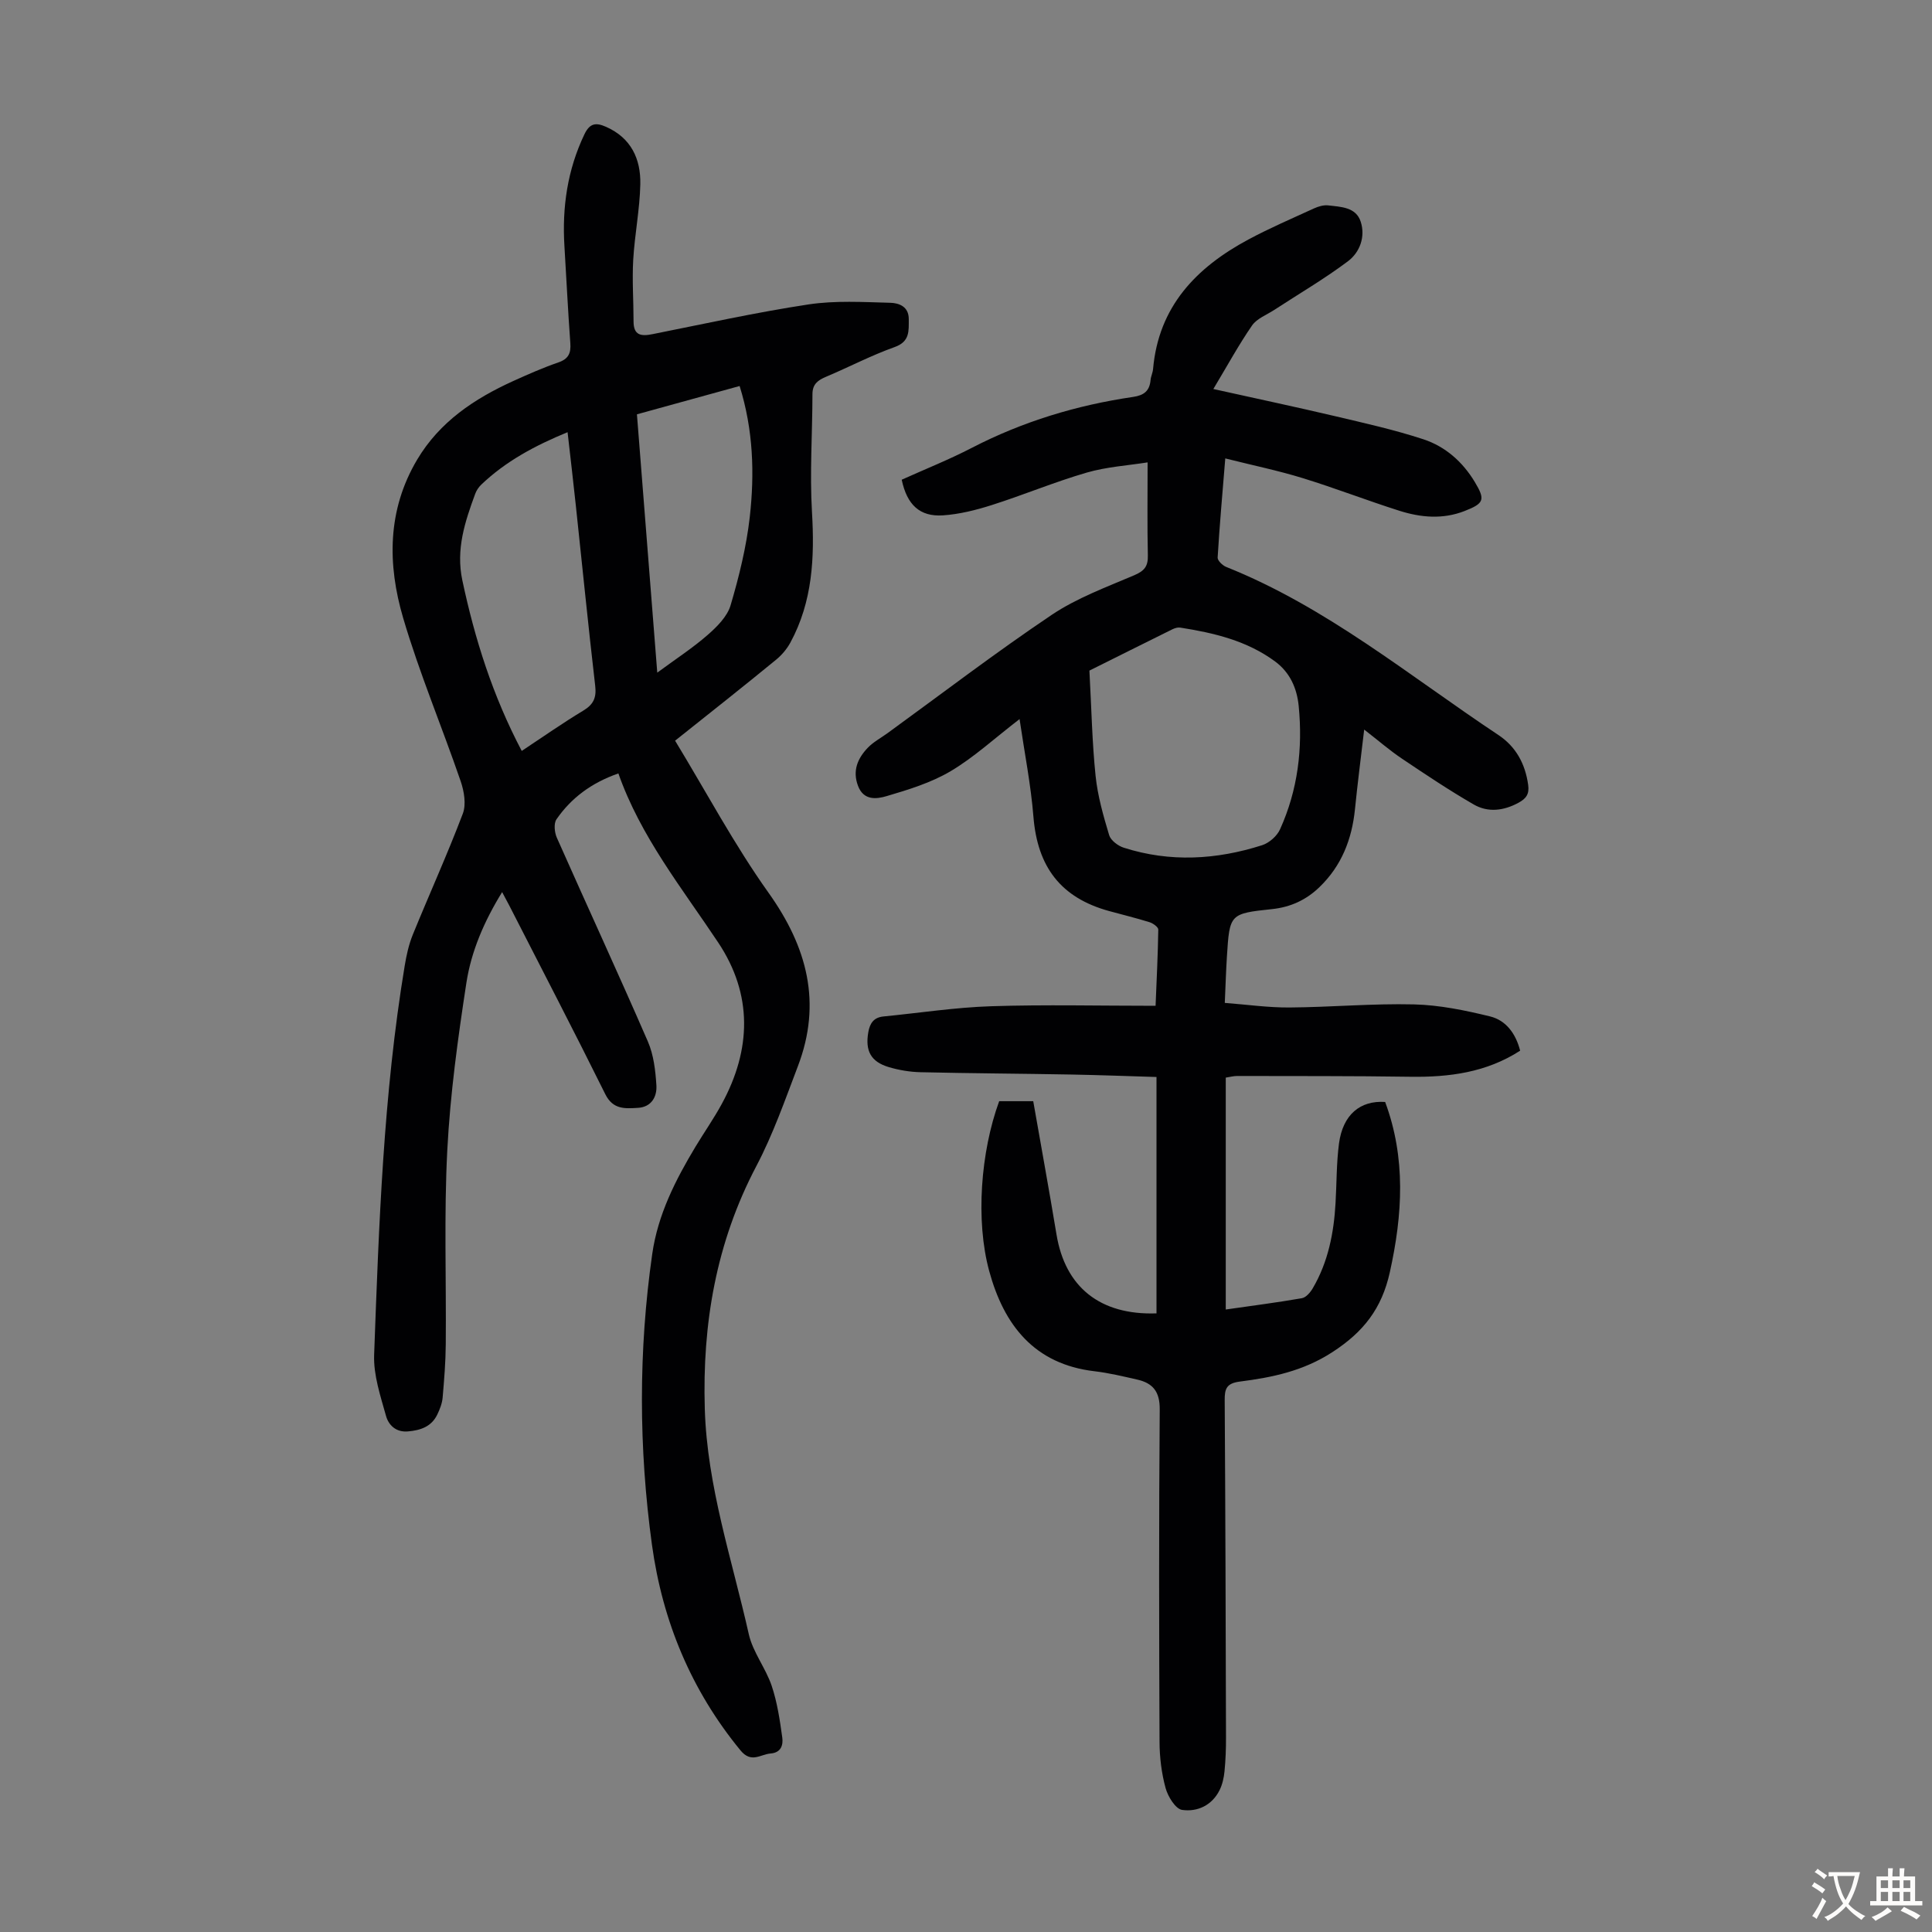 <svg enable-background="new 0 0 400 400" viewBox="0 0 400 400" xmlns="http://www.w3.org/2000/svg"><rect x="0" y="0" width="400" height="400" fill="#808080" stroke="none"/><path d="m286.78 228.15c4.32 11.63 3.62 23.31.97 35.25-1.66 7.5-5.43 12.36-11.89 16.54-6.07 3.94-12.46 5.24-19.16 6.1-2.73.35-3.16 1.45-3.14 3.84.15 23.28.21 46.55.27 69.83.01 2.35-.08 4.7-.31 7.04-.13 1.31-.43 2.69-1.01 3.86-1.57 3.18-4.62 4.57-7.77 4.11-1.37-.2-2.94-2.77-3.42-4.53-.84-3.08-1.24-6.37-1.25-9.57-.1-22.94-.14-45.89.04-68.83.03-3.67-1.43-5.43-4.65-6.16-2.94-.67-5.89-1.38-8.87-1.73-12.48-1.47-18.74-9.58-21.78-20.72-2.86-10.48-1.78-24.69 2.06-35.19h7.05c1.61 9.19 3.29 18.39 4.82 27.61 1.79 10.84 8.96 16.72 20.7 16.32 0-16.13 0-32.28 0-48.94-5.68-.17-11.67-.4-17.66-.51-10.4-.19-20.79-.24-31.19-.48-2.21-.05-4.47-.43-6.59-1.06-3.73-1.12-4.89-3.39-4.23-7.21.32-1.85 1.12-3.07 3.13-3.27 7.44-.73 14.86-1.88 22.31-2.12 11.17-.36 22.37-.09 34.04-.09.22-5.37.48-10.57.56-15.78.01-.51-1.08-1.3-1.79-1.52-2.77-.87-5.6-1.55-8.4-2.32-9.99-2.75-14.82-9.11-15.66-19.53-.53-6.62-1.84-13.18-2.87-20.21-5.26 4.04-9.46 7.94-14.28 10.79-4.03 2.39-8.71 3.82-13.25 5.16-2.03.6-4.74.98-5.91-2.11-1.2-3.15-.08-5.71 2.01-7.9 1.14-1.19 2.68-2.01 4.04-2.99 11.31-8.22 22.43-16.72 34.03-24.52 5.2-3.49 11.28-5.73 17.1-8.21 2.11-.9 2.88-1.86 2.82-4.12-.14-6.13-.05-12.27-.05-19.25-4.01.64-8.45.91-12.62 2.12-6.64 1.93-13.05 4.62-19.65 6.72-3.27 1.04-6.7 1.9-10.1 2.13-4.8.32-7.45-2.19-8.54-7.38 4.81-2.17 9.79-4.15 14.52-6.6 10.54-5.45 21.7-8.83 33.38-10.54 2.26-.33 3.42-1.24 3.62-3.49.07-.77.45-1.51.52-2.28 1.13-12.95 8.94-21.03 19.73-26.82 4.42-2.37 9.05-4.36 13.61-6.45.88-.4 1.96-.72 2.89-.62 2.64.31 5.78.34 6.76 3.38 1.01 3.1-.17 6.33-2.63 8.18-4.87 3.66-10.17 6.75-15.28 10.09-1.57 1.03-3.58 1.77-4.58 3.21-2.76 3.99-5.09 8.28-8.02 13.16 9.01 2 17.06 3.71 25.06 5.59 6.18 1.46 12.41 2.84 18.43 4.82 4.53 1.49 8.12 4.65 10.64 8.84 2.21 3.68 1.95 4.43-2.14 6.02-4.51 1.76-9.06 1.34-13.5-.07-6.7-2.13-13.27-4.68-19.99-6.75-5.1-1.57-10.34-2.65-16.03-4.08-.59 7.21-1.18 13.86-1.58 20.52-.04.63 1.02 1.65 1.78 1.95 20.81 8.32 37.95 22.58 56.34 34.79 3.64 2.42 5.56 5.96 6.17 10.32.27 1.91-.41 2.84-1.98 3.7-3.08 1.68-6.32 2.08-9.29.37-5.11-2.95-10.02-6.24-14.92-9.53-2.48-1.67-4.75-3.64-7.76-5.98-.7 5.95-1.38 11.22-1.91 16.5-.63 6.22-2.78 11.71-7.34 16.11-2.74 2.65-5.96 4.15-9.82 4.56-8.78.93-8.79 1.01-9.35 9.81-.19 3-.28 6.02-.44 9.61 4.59.35 8.99.98 13.38.95 8.61-.06 17.22-.85 25.81-.64 5.27.13 10.59 1.23 15.74 2.49 3.27.8 5.31 3.53 6.22 7.09-6.97 4.51-14.68 5.52-22.75 5.4-11.94-.18-23.89-.13-35.84-.16-.75 0-1.5.21-2.36.34v48.01c5.41-.78 10.6-1.44 15.76-2.34.86-.15 1.76-1.21 2.26-2.07 3.18-5.43 4.36-11.43 4.71-17.63.24-4.13.18-8.29.72-12.38.81-5.9 4.35-8.9 9.55-8.55zm-61.23-89.31c.43 7.84.56 14.85 1.28 21.8.43 4.15 1.6 8.25 2.81 12.27.33 1.09 1.83 2.22 3.03 2.6 9.58 3.06 19.18 2.5 28.64-.52 1.46-.47 3.08-1.89 3.71-3.29 3.67-8.11 4.73-16.71 3.86-25.53-.36-3.66-1.79-6.93-4.87-9.21-5.83-4.31-12.65-5.92-19.64-7.02-.51-.08-1.12.1-1.6.33-6.01 2.97-11.98 5.96-17.22 8.57z" fill="#010103"/><path d="m139.77 153.35c6.48 10.66 12.26 21.54 19.35 31.49 8.02 11.26 11.08 22.8 6.07 35.92-2.66 6.98-5.14 14.11-8.61 20.69-8.32 15.82-11.19 32.64-10.66 50.25.48 16.04 5.64 31.18 9.11 46.64.84 3.73 3.5 7.01 4.74 10.69 1.15 3.43 1.69 7.09 2.19 10.7.2 1.47-.18 3.13-2.4 3.31-2.13.17-4.01 2.08-6.24-.63-10.24-12.46-16.17-26.8-18.34-42.58-2.75-20.04-2.81-40.16.06-60.22 1.16-8.12 4.8-15.29 8.97-22.22 1.79-2.97 3.79-5.82 5.44-8.86 6.12-11.24 6.41-22.62-.74-33.37-7.54-11.33-16.11-22-20.68-35.03-5.61 1.96-9.77 5.09-12.82 9.5-.59.86-.41 2.7.07 3.79 6.25 14.1 12.72 28.09 18.86 42.23 1.2 2.77 1.57 6.02 1.76 9.08.14 2.33-1.02 4.48-3.83 4.64-2.63.15-5.14.4-6.74-2.81-6.5-13.11-13.26-26.1-19.92-39.14-.4-.78-.82-1.54-1.45-2.72-3.72 6.04-6.39 12.23-7.4 18.79-1.76 11.47-3.35 23.02-3.95 34.59-.7 13.39-.2 26.84-.32 40.26-.03 3.69-.33 7.38-.65 11.05-.11 1.19-.58 2.39-1.11 3.49-1.21 2.5-3.45 3.25-6.07 3.48-2.52.22-4.02-1.35-4.54-3.21-1.15-4.13-2.61-8.44-2.46-12.63.99-26.94 1.91-53.9 6.33-80.57.36-2.19.85-4.41 1.68-6.45 3.41-8.37 7.15-16.6 10.35-25.04.73-1.92.27-4.64-.44-6.71-3.88-11.3-8.54-22.36-11.91-33.8-3.26-11.07-3.32-22.32 2.9-32.79 4.67-7.85 11.86-12.63 19.93-16.29 3.05-1.38 6.13-2.74 9.29-3.83 2.1-.72 2.64-1.9 2.49-3.98-.49-6.69-.81-13.4-1.22-20.09-.5-8.06.62-15.8 4.14-23.17 1.11-2.31 2.37-2.47 4.46-1.55 5.22 2.3 7.22 6.68 7.11 11.89-.11 5.23-1.17 10.44-1.47 15.67-.24 4.22.07 8.47.07 12.71-.01 2.94 1.57 3.14 3.94 2.66 10.74-2.14 21.45-4.51 32.27-6.15 5.55-.84 11.31-.49 16.96-.34 1.73.05 3.82.73 3.81 3.38-.01 2.47.26 4.66-2.96 5.8-4.83 1.72-9.41 4.13-14.15 6.13-1.69.71-2.82 1.51-2.83 3.58-.01 8.14-.58 16.31-.1 24.41.56 9.45.13 18.56-4.47 27.05-.72 1.32-1.77 2.57-2.94 3.53-6.63 5.44-13.39 10.78-20.93 16.78zm-31.75 2.12c4.49-2.97 8.51-5.8 12.72-8.33 2.13-1.28 2.78-2.68 2.49-5.14-1.44-12.43-2.68-24.88-4.01-37.33-.53-4.97-1.11-9.93-1.71-15.19-6.78 2.79-12.82 6.03-17.88 10.87-.54.52-1 1.21-1.25 1.91-2.12 5.77-4.02 11.45-2.66 17.88 2.59 12.19 6.29 23.92 12.3 35.33zm23.85-69.69c1.4 17.83 2.78 35.37 4.21 53.48 3.87-2.85 7.35-5.11 10.44-7.81 1.93-1.69 4.06-3.81 4.74-6.13 1.76-5.96 3.27-12.1 3.97-18.26 1.01-9 .74-18.05-2.1-27.14-7.05 1.94-13.91 3.83-21.26 5.86z" fill="#010103"/><g fill="#fcfbfa"><path d="m377.9 391.2c-.2.3-.4.5-.6.8-.7-.6-1.4-1-2.2-1.5.2-.3.4-.5.5-.8.6.4 1.4.8 2.3 1.5zm-1.8 6.1c-.2-.2-.5-.4-.9-.6.4-.6.8-1.2 1.2-1.9s.7-1.3.9-1.9c.3.3.5.5.8.7-.7 1.3-1.4 2.6-2 3.7zm2.2-9c-.3.3-.5.5-.6.8-.6-.6-1.3-1.1-2-1.5.3-.3.5-.5.6-.7.6.5 1.3.9 2 1.4zm.3.2v-.9h2 4.5c-.3 1.3-.6 2.5-1 3.6s-.9 2.1-1.4 3c.4.5 1 1 1.6 1.4s1.2.8 1.9 1.1c-.3.2-.5.4-.8.8-.4-.3-1-.7-1.6-1.2s-1.2-1.1-1.6-1.6c-.5.6-1.1 1.1-1.7 1.6s-1.4.9-2.1 1.4c-.1-.3-.3-.5-.7-.8.6-.2 1.2-.5 1.9-1s1.4-1.1 2-1.8c-.5-.8-.9-1.6-1.2-2.5s-.6-2-.8-3.2c-.4.1-.7.1-1 .1zm2.5 2.7c.3 1 .7 1.7 1 2.2.3-.5.6-1.1 1-2s.6-1.9.9-3h-3.2-.4c.1.9.3 1.8.7 2.8z"/><path d="m396.5 388.5v1.5 3.6h1.5v.9c-.4 0-1 0-1.7 0h-7.9c-.5 0-.9 0-1.2 0v-.9h1.3v-3.5c0-.7 0-1.2 0-1.6h2.4c0-.8 0-1.4 0-1.7h1c0 .3-.1.8-.1 1.7h1.5c0-.8 0-1.4 0-1.7h1c0 .3-.1.9-.1 1.7zm-8.2 9.2c-.2-.3-.5-.5-.8-.8.8-.3 1.4-.6 1.9-.9s1-.7 1.4-1.1c.3.3.6.5.9.8-1.6 1-2.8 1.6-3.4 2zm2.6-6.8v-1.6h-1.5v1.6zm0 2.7v-1.9h-1.5v1.9zm2.4-2.7v-1.6h-1.5v1.6zm0 2.7v-1.9h-1.5v1.9zm.2 2 .7-.8c.4.2.9.5 1.6.8s1.3.7 1.8 1c-.3.3-.5.5-.8.8-.4-.3-1.5-1-3.3-1.8zm2-4.7v-1.6h-1.4v1.6zm0 2.7v-1.9h-1.4v1.9z"/></g></svg>